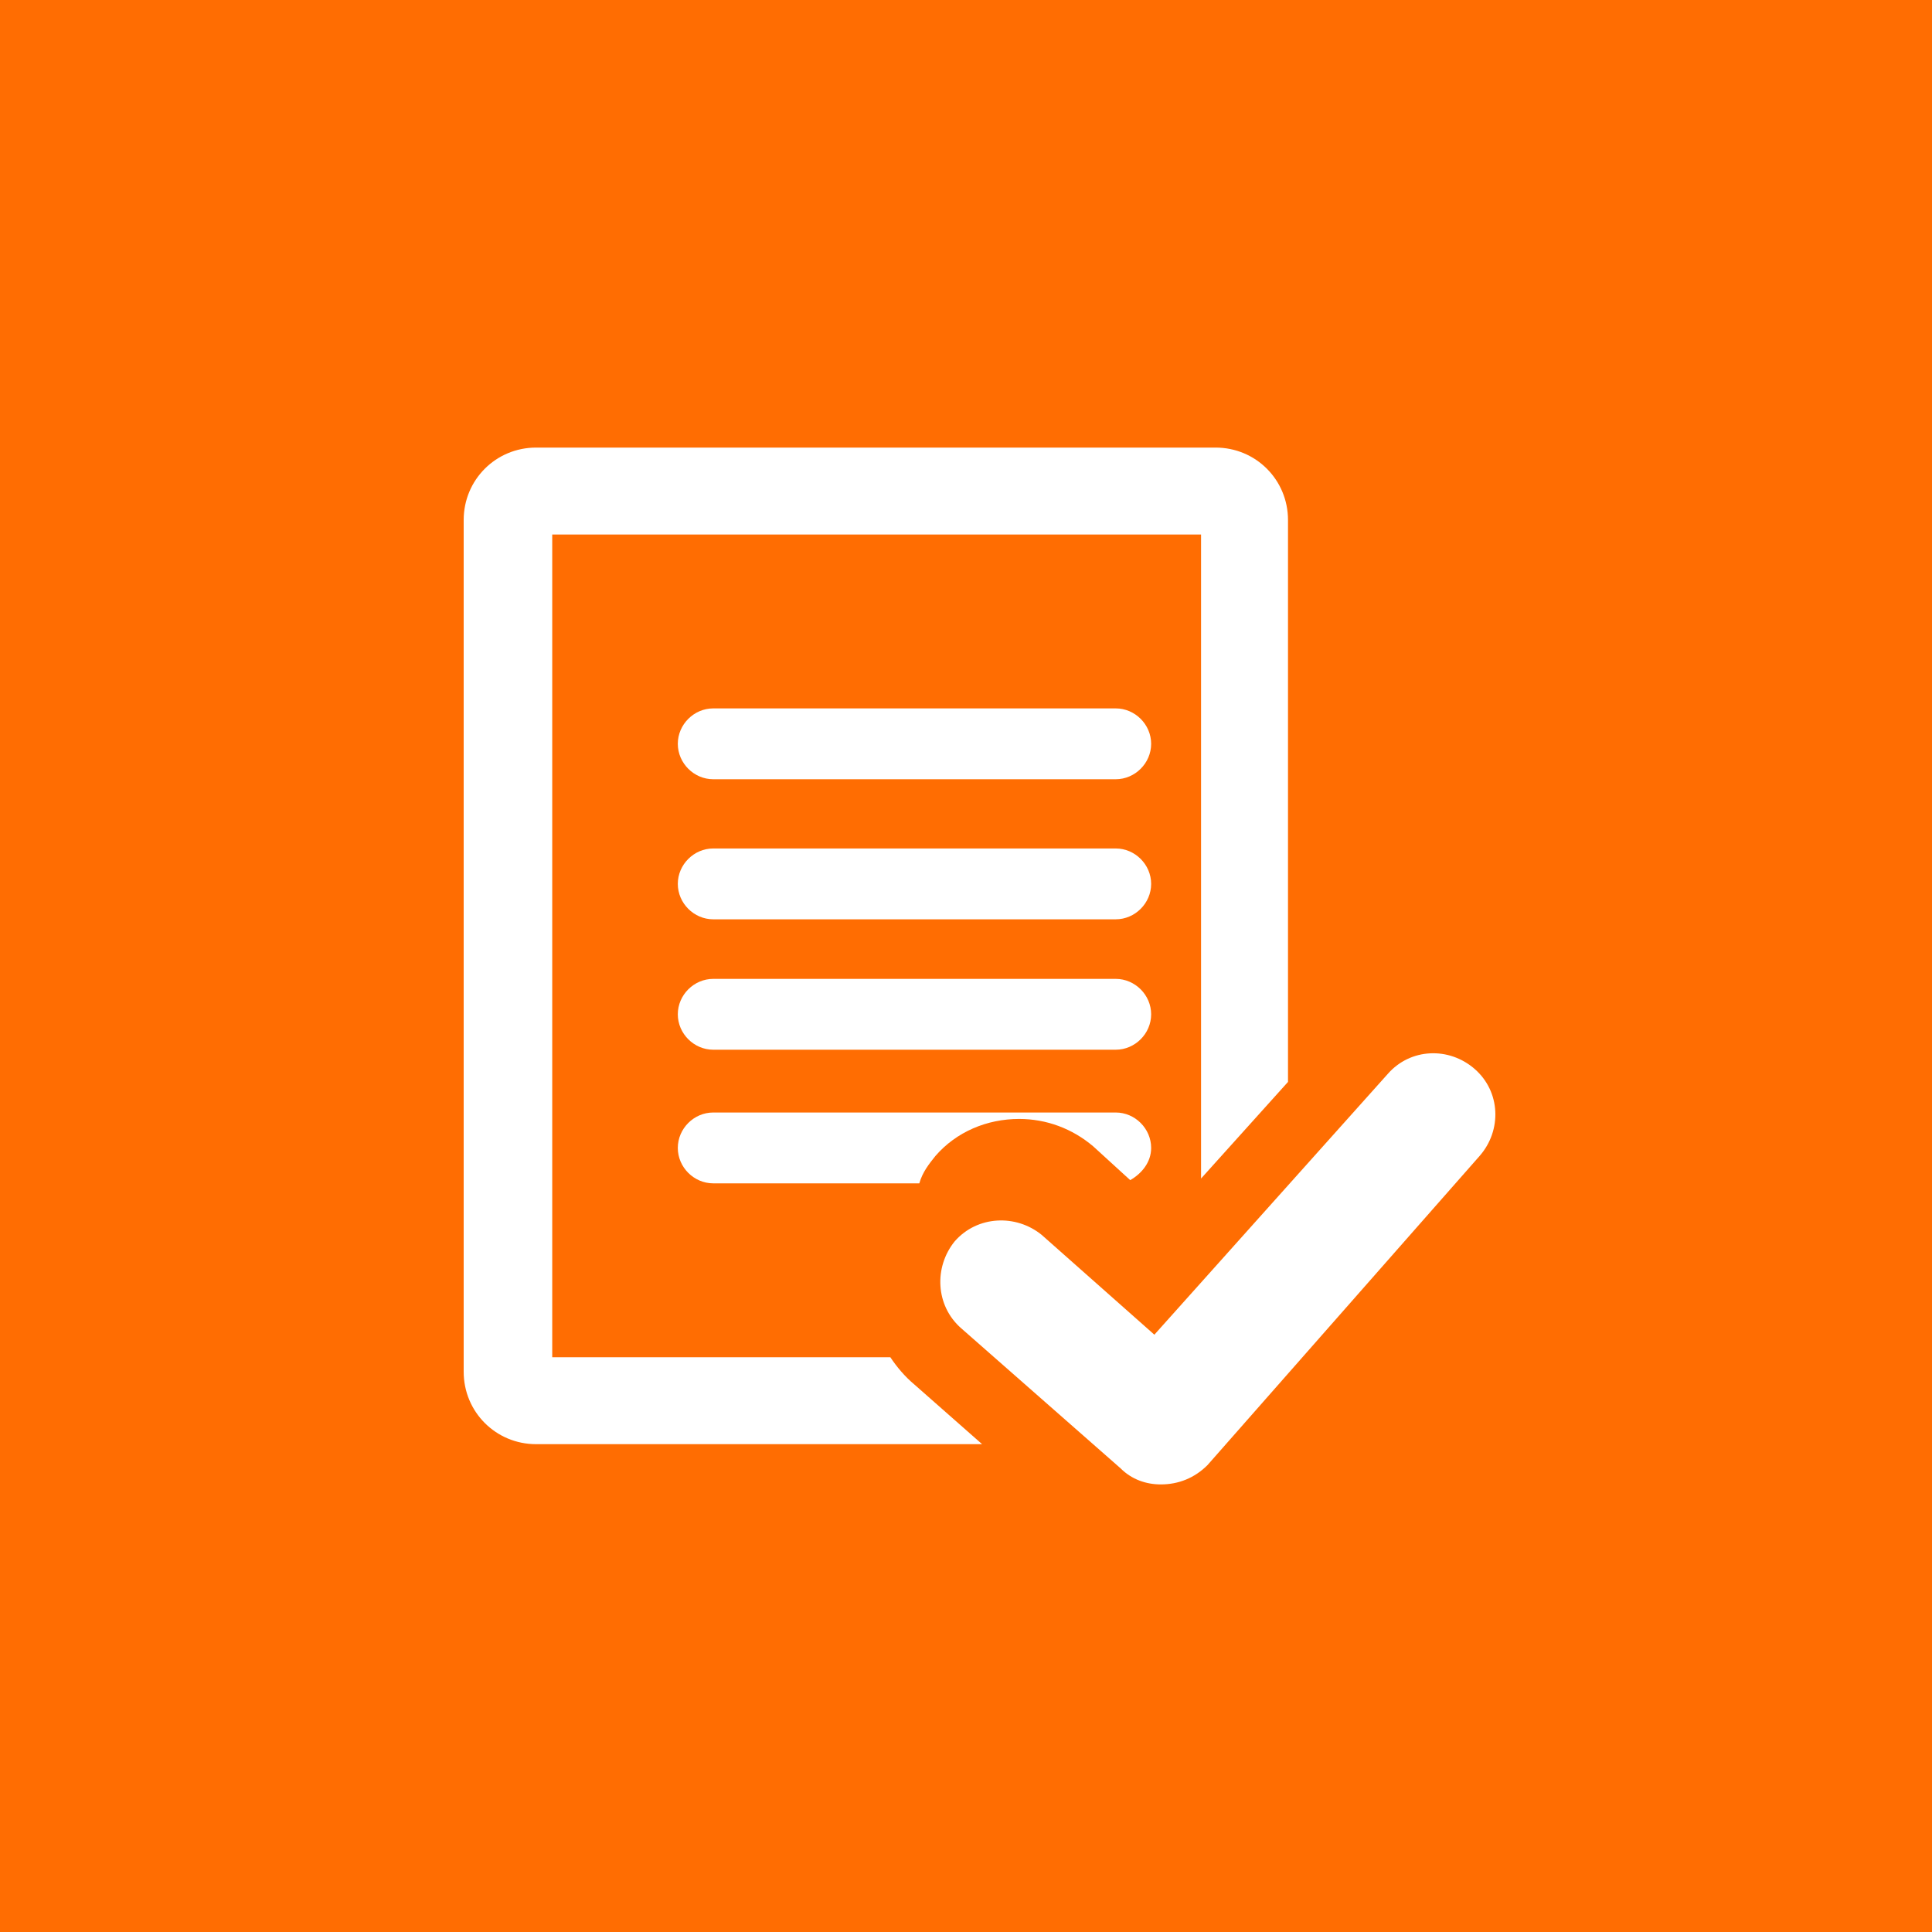 <?xml version="1.0" encoding="utf-8"?>
<!-- Generator: Adobe Illustrator 21.1.0, SVG Export Plug-In . SVG Version: 6.00 Build 0)  -->
<svg version="1.1" id="Layer_1" xmlns="http://www.w3.org/2000/svg" xmlns:xlink="http://www.w3.org/1999/xlink" x="0px" y="0px"
	 viewBox="0 0 120 120" style="enable-background:new 0 0 120 120;" xml:space="preserve">
<style type="text/css">
	.Drop_x0020_Shadow{fill:none;}
	.Round_x0020_Corners_x0020_2_x0020_pt{fill:#FFFFFF;stroke:#1D1D1B;stroke-miterlimit:10;}
	.Live_x0020_Reflect_x0020_X{fill:none;}
	.Bevel_x0020_Soft{fill:url(#SVGID_1_);}
	.Dusk{fill:#FFFFFF;}
	.Foliage_GS{fill:#FFDD00;}
	.Pompadour_GS{fill-rule:evenodd;clip-rule:evenodd;fill:#51AEE2;}
	.st0{fill:#FF6D02;}
	.st1{fill:#FFFFFF;}
</style>
<linearGradient id="SVGID_1_" gradientUnits="userSpaceOnUse" x1="0" y1="0" x2="0.707" y2="0.707">
	<stop  offset="0" style="stop-color:#E6E6EB"/>
	<stop  offset="0.175" style="stop-color:#E2E2E7"/>
	<stop  offset="0.355" style="stop-color:#D6D6DB"/>
	<stop  offset="0.537" style="stop-color:#C2C3C6"/>
	<stop  offset="0.72" style="stop-color:#A5A7A9"/>
	<stop  offset="0.903" style="stop-color:#818485"/>
	<stop  offset="1" style="stop-color:#6B6E6E"/>
</linearGradient>
<rect class="st0" width="120" height="120"/>
<path class="st1" d="M69.3,48.4h-25c-1.2,0-2.2-1-2.2-2.2c0-1.2,1-2.2,2.2-2.2h25c1.2,0,2.2,1,2.2,2.2
	C71.5,47.4,70.5,48.4,69.3,48.4z"/>
<path class="st1" d="M69.3,57.1h-25c-1.2,0-2.2-1-2.2-2.2c0-1.2,1-2.2,2.2-2.2h25c1.2,0,2.2,1,2.2,2.2
	C71.5,56.1,70.5,57.1,69.3,57.1z"/>
<path class="st1" d="M69.3,65.2h-25c-1.2,0-2.2-1-2.2-2.2c0-1.2,1-2.2,2.2-2.2h25c1.2,0,2.2,1,2.2,2.2
	C71.5,64.2,70.5,65.2,69.3,65.2z"/>
<path class="st1" d="M56.8,86c-0.6-0.5-1.1-1.1-1.5-1.7h-21V33.2h40.3v40l5.4-6V32.3c0-2.5-2-4.5-4.5-4.5H33.3c-2.5,0-4.5,2-4.5,4.5
	v52.9c0,2.5,2,4.5,4.5,4.5H61L56.8,86z"/>
<path class="st1" d="M58.1,71.8c1.3-1.5,3.2-2.3,5.2-2.3c1.7,0,3.3,0.6,4.6,1.7l2.3,2.1c0.7-0.4,1.3-1.1,1.3-2c0-1.2-1-2.2-2.2-2.2
	h-25c-1.2,0-2.2,1-2.2,2.2c0,1.2,1,2.2,2.2,2.2h12.8C57.3,72.8,57.7,72.3,58.1,71.8z"/>
<path class="st1" d="M72.1,92.2c-0.9,0-1.8-0.3-2.5-1l-9.9-8.7c-1.6-1.4-1.7-3.8-0.4-5.4c1.4-1.6,3.8-1.7,5.4-0.4l7,6.2l14.5-16.2
	c1.4-1.6,3.8-1.7,5.4-0.3c1.6,1.4,1.7,3.8,0.3,5.4L75,91C74.2,91.8,73.2,92.2,72.1,92.2z"/>
</svg>
